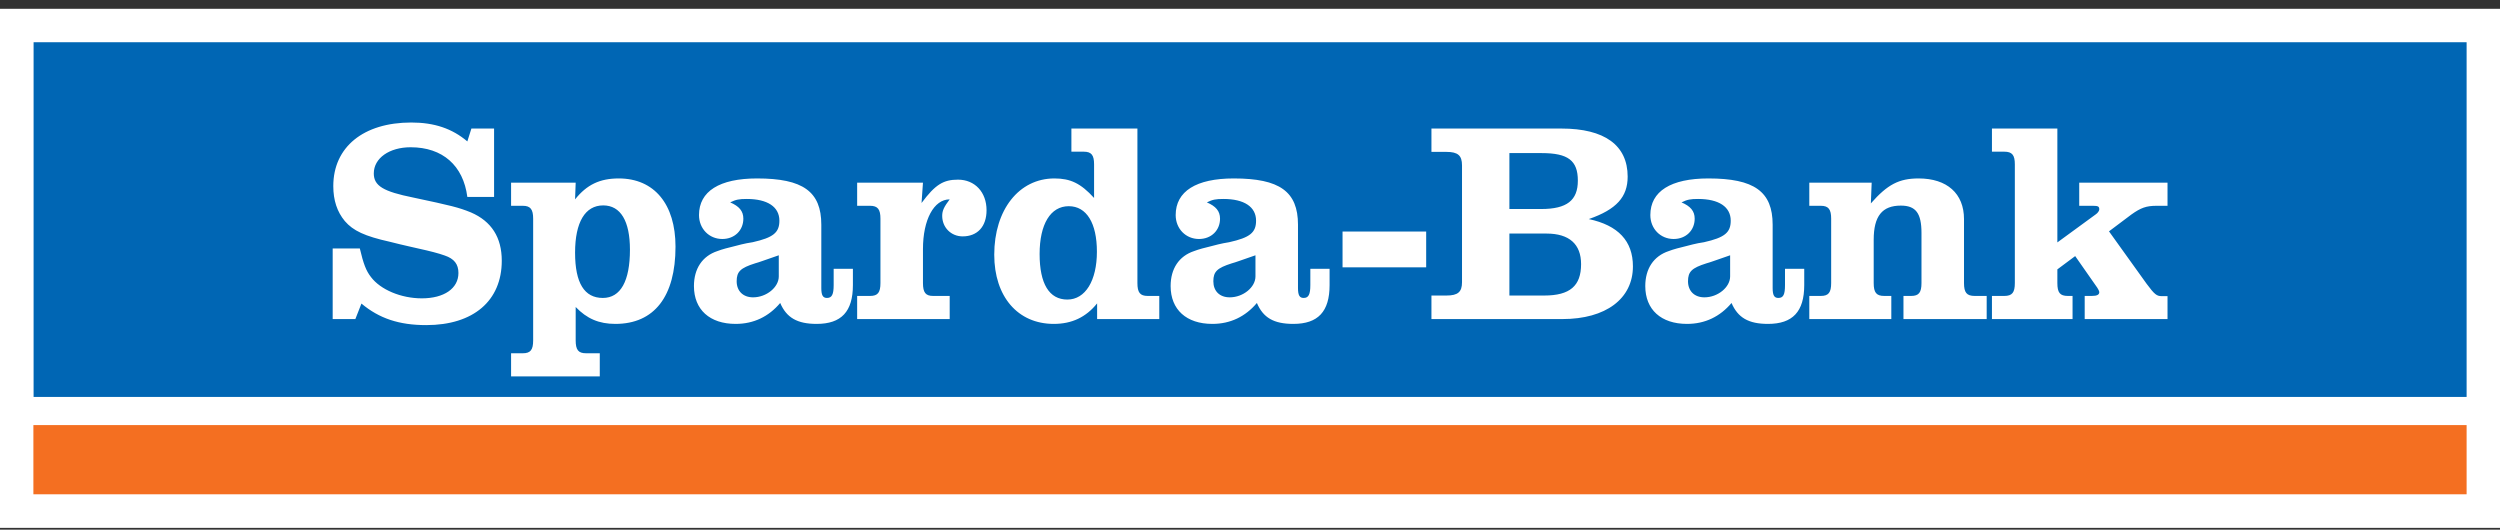 <svg width="236" height="50" viewBox="0 0 236 50" fill="none" xmlns="http://www.w3.org/2000/svg">
<rect x="0" y="0" width="236" height="50" fill="#333333" stroke="none"/>
<g clip-path="url(#clip0_390_1079)">
<path d="M3.152 3.987H232.848V46.662H3.152V3.987Z" fill="white" stroke="white" stroke-width="15.22" stroke-miterlimit="3.864"/>
<path d="M3.171 37.47H232.848V3.987H3.171V37.47Z" fill="#0066B4"/>
<path d="M194.215 12.135H188.04V14.319H189.206C189.952 14.319 190.201 14.642 190.201 15.515V26.72C190.201 27.613 189.952 27.936 189.206 27.936H188.04V30.12H195.649V27.936H195.209C194.463 27.936 194.215 27.632 194.215 26.72V25.429L195.897 24.175L197.981 27.157C198.057 27.252 198.172 27.499 198.172 27.575C198.172 27.822 197.962 27.936 197.465 27.936H196.795V30.12H204.614V27.955H204.06C203.601 27.955 203.39 27.803 202.645 26.796L199.089 21.839L201.211 20.244C202.091 19.617 202.607 19.427 203.582 19.427H204.614V17.244H196.279V19.427H197.56C198.057 19.427 198.172 19.485 198.172 19.769C198.172 19.883 198.038 20.111 197.828 20.244L194.215 22.884V12.135ZM176.686 17.244H170.798V19.427H171.888C172.614 19.427 172.862 19.769 172.862 20.643V26.72C172.862 27.613 172.614 27.936 171.888 27.936H170.798V30.12H178.54V27.936H177.871C177.125 27.936 176.877 27.613 176.877 26.72V22.637C176.877 20.396 177.68 19.409 179.438 19.409C180.853 19.409 181.388 20.13 181.388 21.991V26.72C181.388 27.613 181.14 27.936 180.413 27.936H179.687V30.12H187.543V27.936H186.416C185.651 27.936 185.402 27.613 185.402 26.72V20.681C185.402 18.269 183.797 16.845 181.12 16.845C179.266 16.845 178.177 17.414 176.609 19.2L176.686 17.244ZM168.504 25.372V26.91C168.504 27.803 168.351 28.126 167.873 28.126C167.491 28.126 167.338 27.879 167.338 27.195V21.213C167.338 18.079 165.598 16.845 161.278 16.845C157.723 16.845 155.792 18.06 155.792 20.301C155.792 21.593 156.748 22.561 157.99 22.561C159.156 22.561 159.978 21.744 159.978 20.643C159.978 19.921 159.577 19.465 158.736 19.105C159.271 18.839 159.577 18.782 160.303 18.782C162.253 18.782 163.381 19.523 163.381 20.833C163.381 21.953 162.808 22.428 160.858 22.865L160.303 22.96L159.787 23.074L159.271 23.207C158.564 23.378 157.971 23.53 157.532 23.701C156.098 24.175 155.314 25.372 155.314 27.005C155.314 29.227 156.805 30.576 159.252 30.576C160.953 30.576 162.368 29.892 163.457 28.601C164.05 29.987 165.063 30.576 166.898 30.576C169.23 30.576 170.32 29.417 170.32 26.91V25.372H168.504ZM163.324 26.094C163.324 27.119 162.158 28.069 160.896 28.069C159.959 28.069 159.348 27.48 159.348 26.549C159.348 25.638 159.711 25.296 161.087 24.859C161.508 24.745 161.775 24.631 163.324 24.099V26.094ZM135.128 12.135V14.338H136.542C137.632 14.338 138.014 14.68 138.014 15.61V26.644C138.014 27.556 137.632 27.898 136.542 27.898H135.128V30.12H147.496C151.587 30.12 154.148 28.202 154.148 25.144C154.148 22.751 152.753 21.27 149.981 20.681C152.6 19.769 153.651 18.592 153.651 16.674C153.651 13.711 151.472 12.135 147.4 12.135H135.128ZM142.487 19.731V14.452H145.527C148.031 14.452 148.949 15.154 148.949 17.053C148.949 18.915 147.916 19.731 145.489 19.731H142.487ZM142.487 27.898V22.048H145.986C148.146 22.048 149.254 23.055 149.254 24.935C149.254 26.986 148.203 27.898 145.775 27.898H142.487ZM126.736 25.239H134.631V21.858H126.736V25.239ZM123.696 25.372V26.91C123.696 27.803 123.524 28.126 123.066 28.126C122.683 28.126 122.53 27.879 122.53 27.195V21.213C122.53 18.079 120.791 16.845 116.471 16.845C112.915 16.845 110.984 18.06 110.984 20.301C110.984 21.593 111.94 22.561 113.183 22.561C114.349 22.561 115.171 21.744 115.171 20.643C115.171 19.921 114.769 19.465 113.928 19.105C114.464 18.839 114.769 18.782 115.496 18.782C117.446 18.782 118.573 19.523 118.573 20.833C118.573 21.953 118 22.428 116.031 22.865L115.496 22.96L114.98 23.074L114.464 23.207C113.756 23.378 113.164 23.53 112.724 23.701C111.29 24.175 110.507 25.372 110.507 27.005C110.507 29.227 111.998 30.576 114.444 30.576C116.146 30.576 117.56 29.892 118.65 28.601C119.243 29.987 120.237 30.576 122.091 30.576C124.423 30.576 125.513 29.417 125.513 26.91V25.372H123.696ZM118.516 26.094C118.516 27.119 117.35 28.069 116.088 28.069C115.133 28.069 114.54 27.48 114.54 26.549C114.54 25.638 114.903 25.296 116.28 24.859C116.7 24.745 116.968 24.631 118.516 24.099V26.094ZM107.372 12.135H101.14V14.319H102.306C103.032 14.319 103.281 14.642 103.281 15.515V18.687C102.019 17.3 101.044 16.845 99.534 16.845C96.189 16.845 93.857 19.807 93.857 24.043C93.857 27.993 96.074 30.576 99.477 30.576C101.178 30.576 102.516 29.949 103.568 28.639V30.12H109.436V27.936H108.346C107.62 27.936 107.372 27.613 107.372 26.72V12.135ZM100.891 19.465C102.573 19.465 103.548 21.061 103.548 23.758C103.548 26.492 102.459 28.278 100.757 28.278C99.037 28.278 98.139 26.777 98.139 23.985C98.139 21.156 99.171 19.465 100.891 19.465ZM87.128 17.244H80.915V19.427H82.139C82.865 19.427 83.114 19.769 83.114 20.643V26.72C83.114 27.613 82.865 27.936 82.139 27.936H80.915V30.12H89.651V27.936H88.084C87.376 27.936 87.128 27.613 87.128 26.72V23.511C87.128 20.738 88.16 18.82 89.651 18.82C89.116 19.523 88.944 19.883 88.944 20.377C88.944 21.479 89.785 22.314 90.875 22.314C92.27 22.314 93.13 21.384 93.13 19.845C93.13 18.136 92.022 16.959 90.435 16.959C89.059 16.959 88.294 17.414 86.994 19.162L87.128 17.244ZM78.698 25.372V26.91C78.698 27.803 78.526 28.126 78.067 28.126C77.685 28.126 77.532 27.879 77.532 27.195V21.213C77.532 18.079 75.792 16.845 71.472 16.845C67.916 16.845 65.986 18.06 65.986 20.301C65.986 21.593 66.942 22.561 68.184 22.561C69.35 22.561 70.172 21.744 70.172 20.643C70.172 19.921 69.771 19.465 68.93 19.105C69.465 18.839 69.771 18.782 70.497 18.782C72.447 18.782 73.575 19.523 73.575 20.833C73.575 21.953 73.001 22.428 71.052 22.865L70.497 22.96L69.981 23.074L69.465 23.207C68.758 23.378 68.165 23.53 67.725 23.701C66.292 24.175 65.508 25.372 65.508 27.005C65.508 29.227 66.999 30.576 69.446 30.576C71.147 30.576 72.562 29.892 73.651 28.601C74.244 29.987 75.257 30.576 77.092 30.576C79.424 30.576 80.514 29.417 80.514 26.91V25.372H78.698ZM73.517 26.094C73.517 27.119 72.351 28.069 71.09 28.069C70.153 28.069 69.541 27.48 69.541 26.549C69.541 25.638 69.904 25.296 71.281 24.859C71.701 24.745 71.969 24.631 73.517 24.099V26.094ZM54.344 17.244H48.246V19.427H49.355C50.081 19.427 50.33 19.769 50.33 20.643V32.133C50.33 33.026 50.081 33.348 49.355 33.348H48.246V35.532H56.619V33.348H55.319C54.593 33.348 54.344 33.026 54.344 32.133V28.98C55.396 30.082 56.542 30.576 58.091 30.576C61.761 30.576 63.768 27.993 63.768 23.283C63.768 19.276 61.761 16.845 58.416 16.845C56.619 16.845 55.396 17.433 54.287 18.82L54.344 17.244ZM56.944 19.39C58.588 19.39 59.467 20.871 59.467 23.568C59.467 26.53 58.588 28.126 56.906 28.126C55.166 28.126 54.287 26.72 54.287 23.853C54.287 20.966 55.243 19.39 56.944 19.39ZM46.641 12.135H44.5L44.117 13.35C42.684 12.135 41.001 11.565 38.822 11.565C34.311 11.565 31.463 13.882 31.463 17.566C31.463 18.915 31.826 19.997 32.552 20.871C33.336 21.782 34.425 22.295 36.815 22.827L37.733 23.055L38.631 23.264L39.549 23.473C40.581 23.701 41.403 23.91 41.976 24.118C42.875 24.422 43.276 24.935 43.276 25.771C43.276 27.233 41.919 28.164 39.816 28.164C37.866 28.164 35.916 27.347 35.018 26.151C34.559 25.562 34.311 24.916 33.967 23.454H31.405V30.12H33.546L34.12 28.657C35.802 30.063 37.675 30.69 40.237 30.69C44.691 30.69 47.367 28.392 47.367 24.612C47.367 22.409 46.392 20.89 44.461 20.054C43.295 19.579 42.588 19.409 39.013 18.649C36.184 18.079 35.286 17.547 35.286 16.37C35.286 14.927 36.758 13.901 38.765 13.901C41.785 13.901 43.735 15.629 44.117 18.592H46.641V12.135Z" fill="white"/>
<path d="M3.152 46.661H232.848V40.128H3.152V46.661Z" fill="#F46F21"/>
</g>
<defs>
<clipPath id="clip0_390_1079">
<rect width="236" height="49" fill="white" transform="translate(0 0.829)"/>
</clipPath>
</defs>
</svg>
